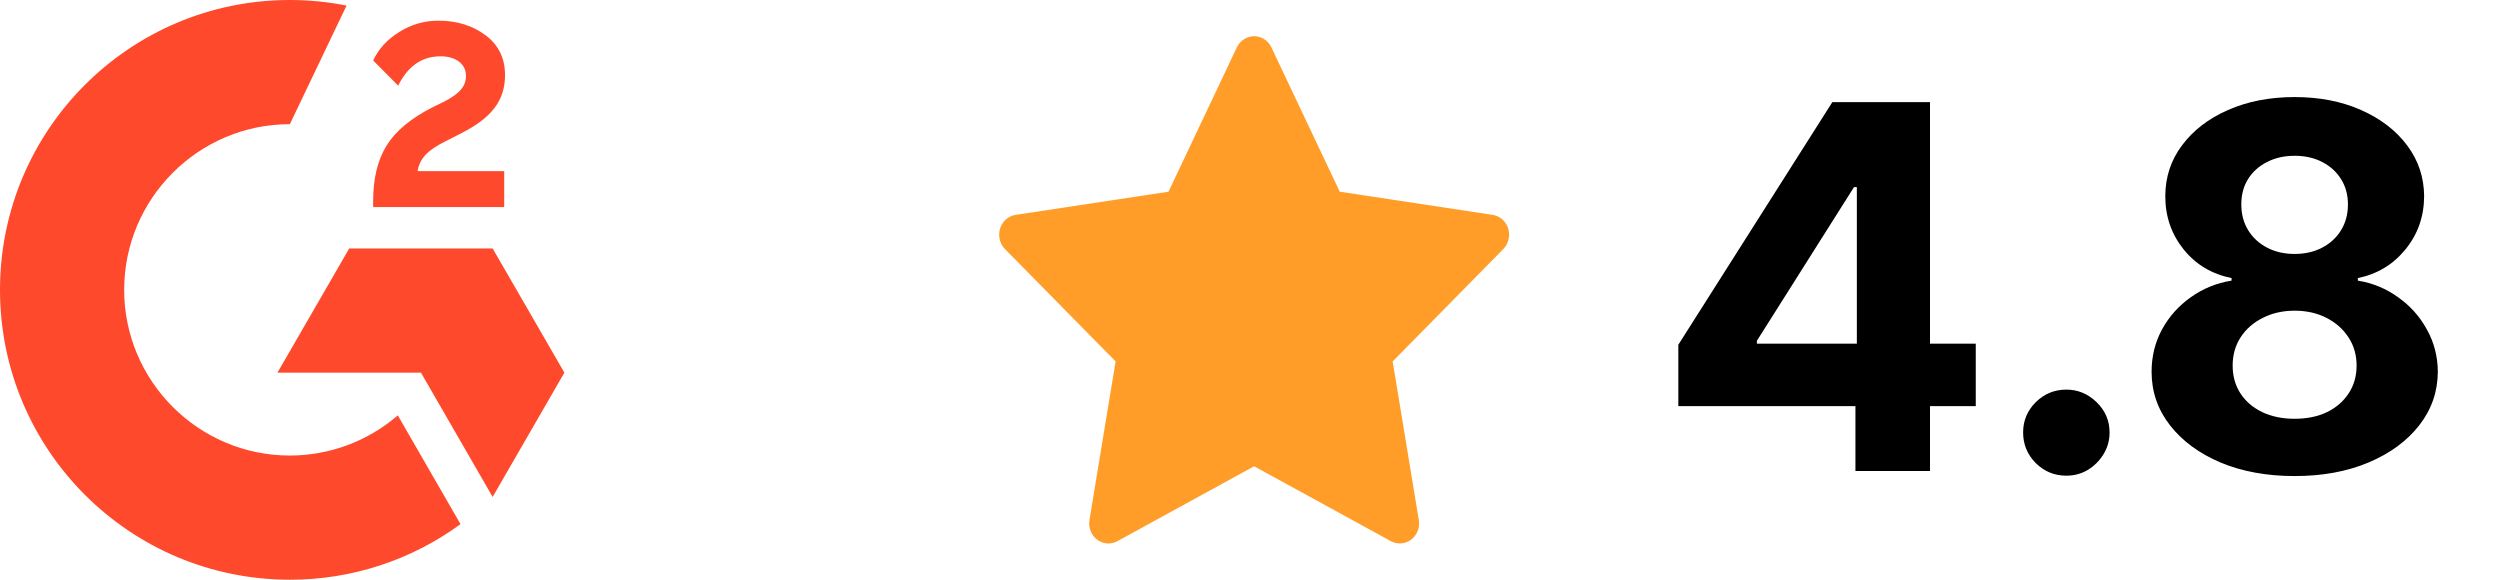 <svg width="69" height="16" viewBox="0 0 69 16" fill="none" xmlns="http://www.w3.org/2000/svg">
<path d="M13.916 4.724H11.525C11.59 4.349 11.822 4.139 12.292 3.901L12.732 3.677C13.519 3.274 13.939 2.817 13.939 2.072C13.939 1.605 13.757 1.235 13.396 0.969C13.034 0.703 12.609 0.571 12.11 0.571C11.725 0.567 11.346 0.675 11.021 0.882C10.694 1.084 10.45 1.344 10.299 1.669L10.99 2.364C11.259 1.82 11.648 1.554 12.161 1.554C12.595 1.554 12.861 1.778 12.861 2.089C12.861 2.35 12.732 2.565 12.234 2.817L11.951 2.954C11.338 3.265 10.912 3.621 10.666 4.024C10.419 4.427 10.299 4.934 10.299 5.547V5.715H13.916V4.724ZM13.597 6.858H9.638L7.658 10.285H11.618L13.597 13.715L15.577 10.285L13.597 6.858Z" fill="#FF492C"/>
<path d="M8 12.573C5.48 12.573 3.427 10.52 3.427 8C3.427 5.48 5.48 3.427 8 3.427L9.565 0.154C9.05 0.052 8.526 -7.64014e-05 8 8.49324e-08C3.581 8.49324e-08 0 3.581 0 8C0 12.419 3.581 16 8 16C9.693 16.003 11.343 15.466 12.71 14.466L10.979 11.464C10.152 12.179 9.094 12.572 8 12.573Z" fill="#FF492C"/>
<path d="M41.196 5.93L36.977 5.291L35.091 1.308C35.04 1.199 34.955 1.111 34.85 1.057C34.588 0.922 34.269 1.035 34.137 1.308L32.251 5.291L28.032 5.93C27.916 5.947 27.809 6.004 27.728 6.091C27.63 6.196 27.575 6.338 27.577 6.485C27.579 6.632 27.637 6.772 27.738 6.875L30.791 9.975L30.069 14.353C30.052 14.454 30.063 14.559 30.101 14.655C30.138 14.751 30.2 14.834 30.28 14.894C30.361 14.955 30.456 14.991 30.555 14.999C30.654 15.006 30.753 14.984 30.84 14.936L34.614 12.869L38.388 14.936C38.491 14.993 38.611 15.012 38.725 14.991C39.014 14.94 39.209 14.654 39.159 14.353L38.438 9.975L41.49 6.875C41.574 6.79 41.628 6.679 41.645 6.558C41.69 6.255 41.487 5.975 41.196 5.93Z" fill="#FF9D28"/>
<path d="M46.322 11.21V9.515L50.573 2.818H52.035V5.165H51.17L48.49 9.406V9.485H54.531V11.21H46.322ZM51.21 13V10.693L51.249 9.942V2.818H53.268V13H51.21ZM57.031 13.129C56.703 13.129 56.422 13.013 56.186 12.781C55.954 12.546 55.838 12.264 55.838 11.936C55.838 11.611 55.954 11.333 56.186 11.101C56.422 10.869 56.703 10.753 57.031 10.753C57.349 10.753 57.628 10.869 57.867 11.101C58.105 11.333 58.224 11.611 58.224 11.936C58.224 12.155 58.168 12.355 58.056 12.538C57.946 12.717 57.802 12.861 57.623 12.97C57.444 13.076 57.247 13.129 57.031 13.129ZM63.332 13.139C62.566 13.139 61.885 13.015 61.288 12.766C60.695 12.514 60.229 12.171 59.891 11.737C59.553 11.303 59.384 10.811 59.384 10.261C59.384 9.836 59.48 9.447 59.672 9.092C59.868 8.734 60.133 8.438 60.468 8.202C60.803 7.964 61.177 7.811 61.592 7.745V7.675C61.048 7.566 60.607 7.303 60.269 6.885C59.931 6.464 59.762 5.975 59.762 5.418C59.762 4.891 59.916 4.422 60.224 4.011C60.533 3.597 60.955 3.272 61.492 3.037C62.032 2.798 62.645 2.679 63.332 2.679C64.018 2.679 64.629 2.798 65.166 3.037C65.706 3.276 66.131 3.602 66.439 4.016C66.747 4.427 66.903 4.895 66.906 5.418C66.903 5.978 66.731 6.467 66.389 6.885C66.048 7.303 65.61 7.566 65.077 7.675V7.745C65.484 7.811 65.854 7.964 66.185 8.202C66.52 8.438 66.785 8.734 66.981 9.092C67.18 9.447 67.281 9.836 67.284 10.261C67.281 10.811 67.11 11.303 66.772 11.737C66.434 12.171 65.966 12.514 65.37 12.766C64.777 13.015 64.097 13.139 63.332 13.139ZM63.332 11.558C63.673 11.558 63.971 11.497 64.227 11.374C64.482 11.248 64.68 11.076 64.823 10.857C64.969 10.635 65.042 10.38 65.042 10.092C65.042 9.797 64.967 9.536 64.818 9.311C64.669 9.082 64.467 8.903 64.212 8.774C63.956 8.642 63.663 8.575 63.332 8.575C63.004 8.575 62.71 8.642 62.452 8.774C62.193 8.903 61.989 9.082 61.84 9.311C61.694 9.536 61.621 9.797 61.621 10.092C61.621 10.38 61.693 10.635 61.835 10.857C61.978 11.076 62.178 11.248 62.437 11.374C62.695 11.497 62.993 11.558 63.332 11.558ZM63.332 7.009C63.617 7.009 63.87 6.951 64.092 6.835C64.314 6.719 64.488 6.558 64.614 6.353C64.74 6.147 64.803 5.911 64.803 5.642C64.803 5.377 64.74 5.145 64.614 4.946C64.488 4.744 64.316 4.586 64.097 4.474C63.879 4.358 63.623 4.3 63.332 4.3C63.043 4.3 62.788 4.358 62.566 4.474C62.344 4.586 62.17 4.744 62.044 4.946C61.921 5.145 61.86 5.377 61.86 5.642C61.86 5.911 61.923 6.147 62.049 6.353C62.175 6.558 62.349 6.719 62.571 6.835C62.793 6.951 63.047 7.009 63.332 7.009Z" fill="black"/>
</svg>
